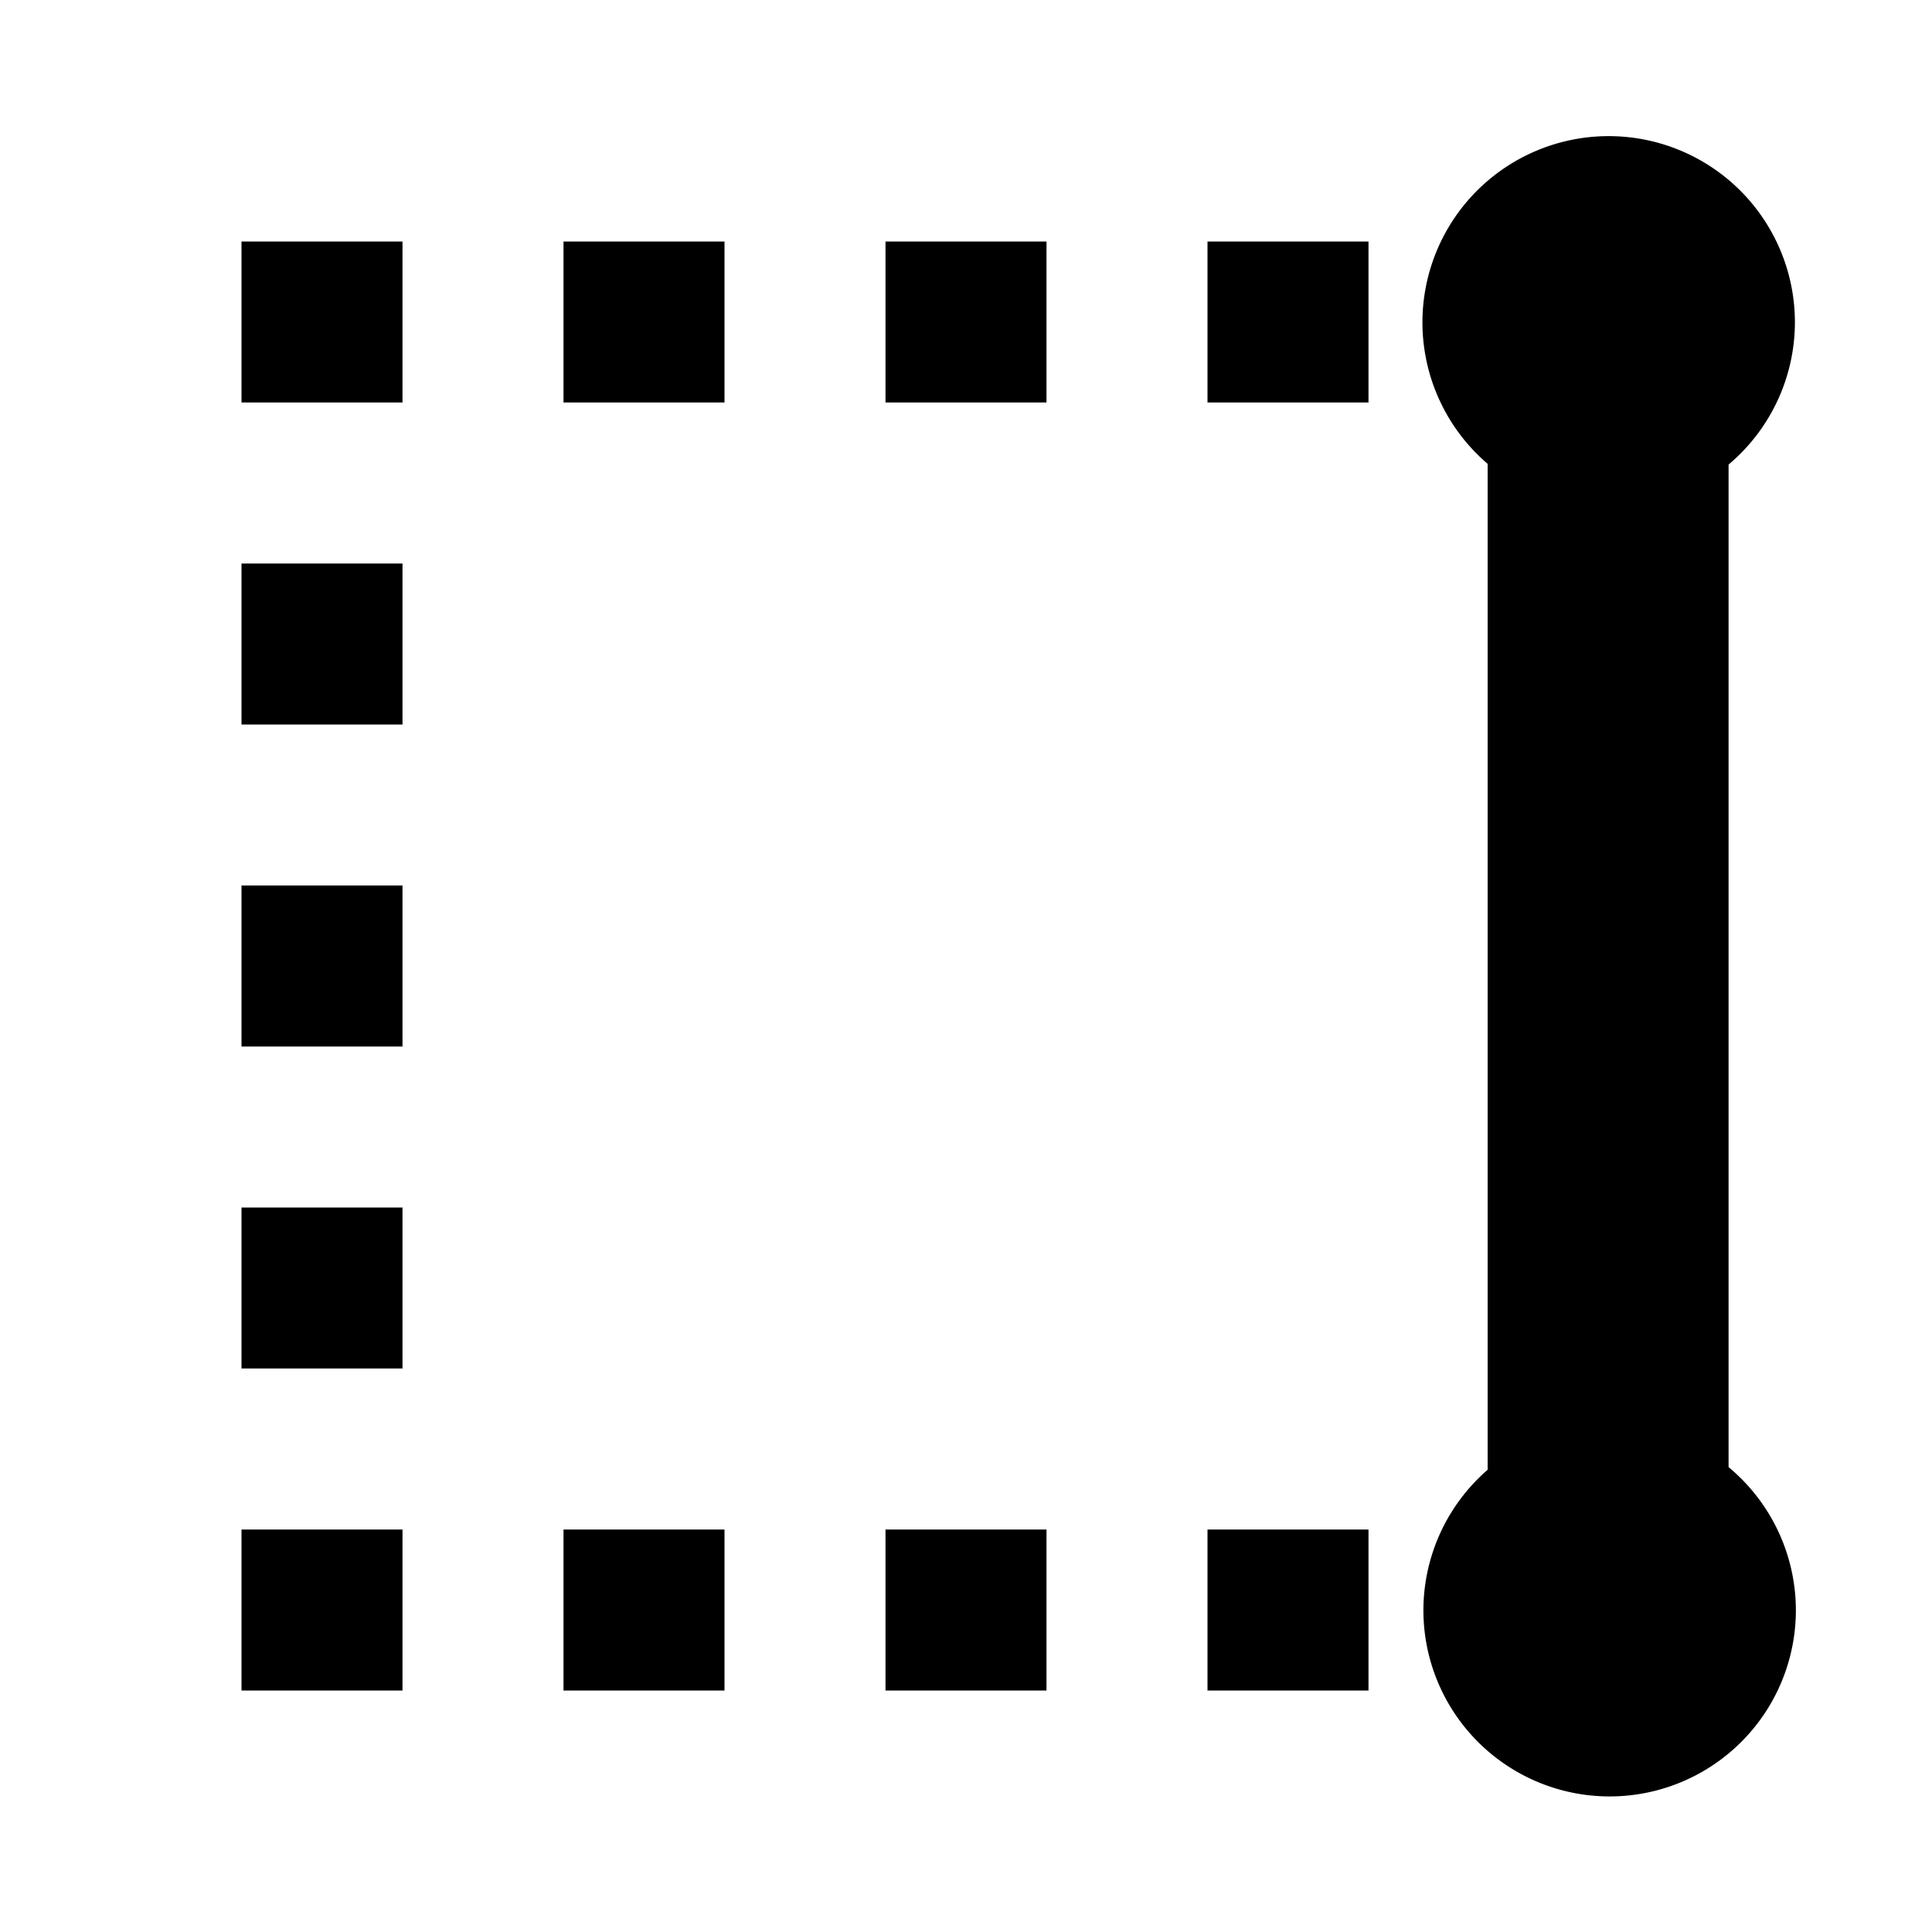 <svg fill="#000000" height="24" viewBox="0 0 24 24" width="24" xmlns="http://www.w3.org/2000/svg">
  <path
     d="M 19.982 1.691 A 2.314 2.314 0 0 0 17.67 4.004 A 2.314 2.314 0 0 0 18.48 5.762 L 18.48 18.258 A 2.314 2.314 0 0 0 17.682 20.004 A 2.314 2.314 0 0 0 19.994 22.316 A 2.314 2.314 0 0 0 22.309 20.004 A 2.314 2.314 0 0 0 21.473 18.225 L 21.473 5.771 A 2.314 2.314 0 0 0 22.297 4.004 A 2.314 2.314 0 0 0 19.982 1.691 z M 3 3 L 3 5 L 5 5 L 5 3 L 3 3 z M 7 3 L 7 5 L 9 5 L 9 3 L 7 3 z M 11 3 L 11 5 L 13 5 L 13 3 L 11 3 z M 15 3 L 15 5 L 17 5 L 17 3 L 15 3 z M 3 7 L 3 9 L 5 9 L 5 7 L 3 7 z M 3 11 L 3 13 L 5 13 L 5 11 L 3 11 z M 3 15 L 3 17 L 5 17 L 5 15 L 3 15 z M 3 19 L 3 21 L 5 21 L 5 19 L 3 19 z M 7 19 L 7 21 L 9 21 L 9 19 L 7 19 z M 11 19 L 11 21 L 13 21 L 13 19 L 11 19 z M 15 19 L 15 21 L 17 21 L 17 19 L 15 19 z "/>
</svg>
